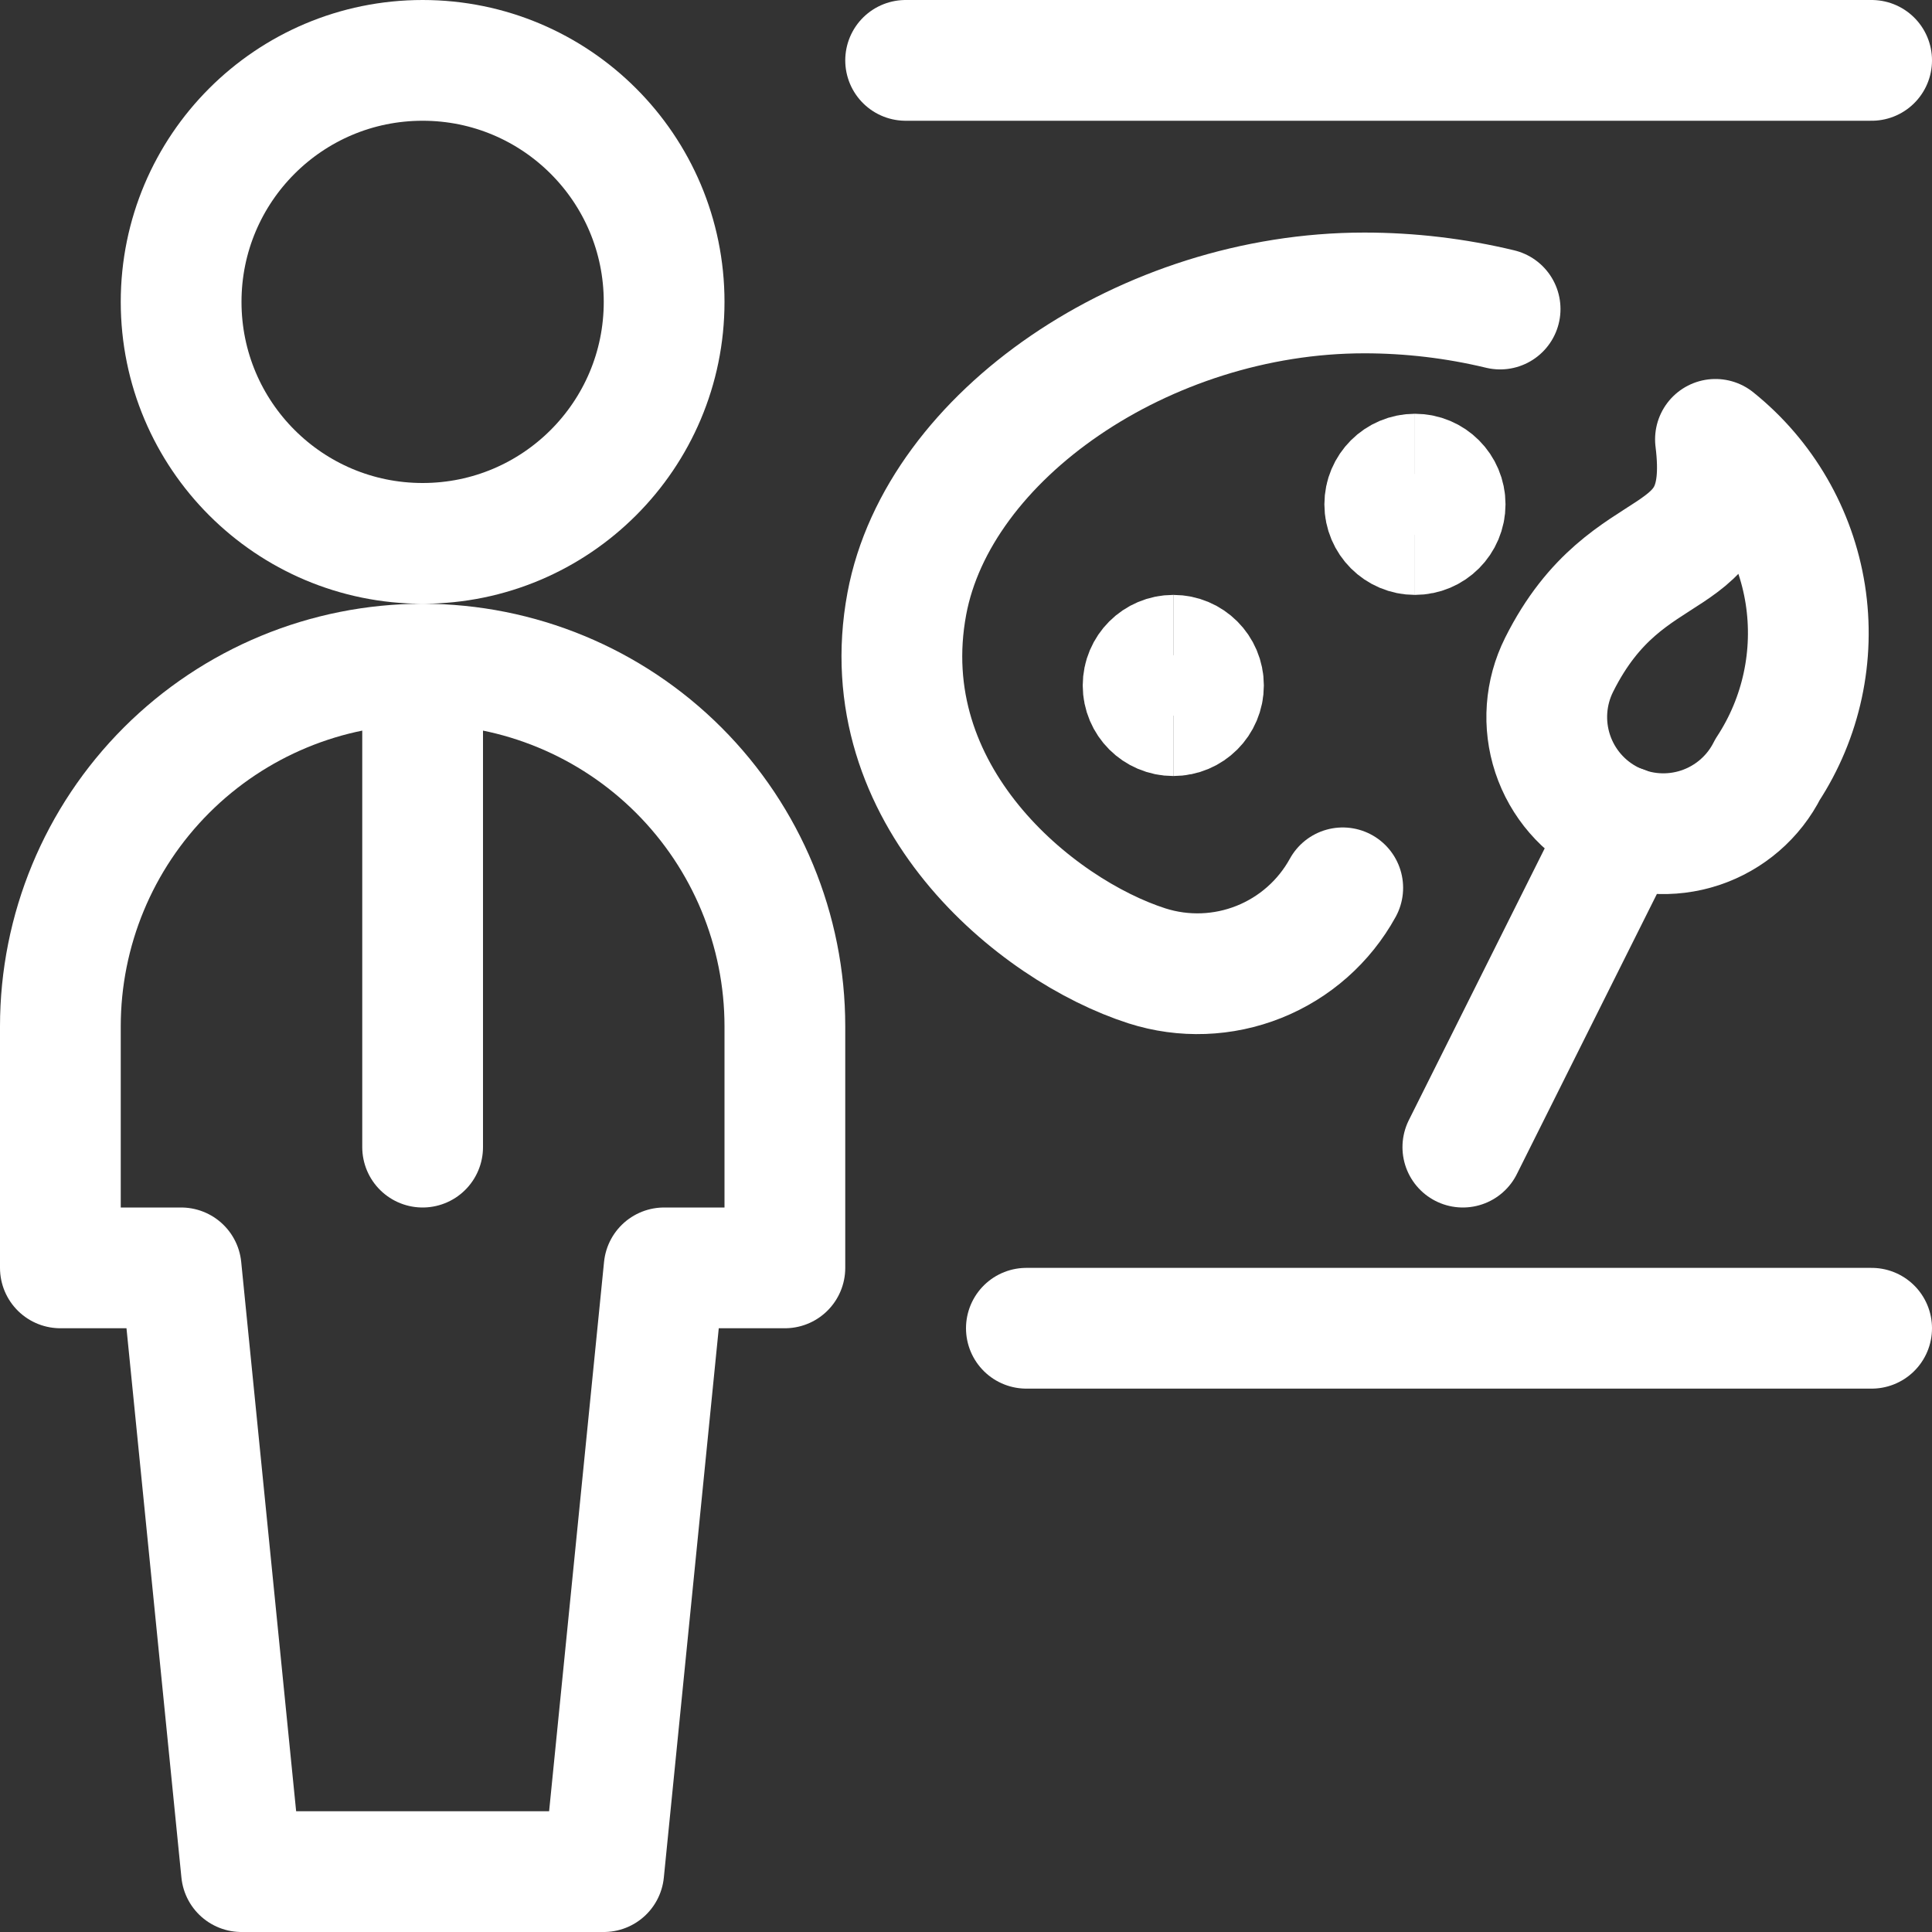 <svg xmlns="http://www.w3.org/2000/svg" fill="none" viewBox="0 0 24 24" id="School-Teacher-Art--Streamline-Ultimate" height="24" width="24">
  <rect x="0" y="0" width="24" height="24" fill="#333333" stroke="none"/>
  <desc>
    School Teacher Art Streamline Icon: https://streamlinehq.com
  </desc>
  <path stroke="#ffffff" stroke-linecap="round" stroke-linejoin="round" d="M5.25 6.75c1.657 0 3 -1.343 3 -3s-1.343 -3 -3 -3 -3 1.343 -3 3 1.343 3 3 3Z" stroke-width="1.5"></path>
  <path stroke="#ffffff" stroke-linecap="round" stroke-linejoin="round" d="M5.25 8.25v6" stroke-width="1.5"></path>
  <path stroke="#ffffff" stroke-linecap="round" stroke-linejoin="round" d="m7.5 23.25 0.75 -7.5h1.5v-3c0 -1.194 -0.474 -2.338 -1.318 -3.182C7.588 8.724 6.443 8.25 5.25 8.25c-1.193 0 -2.338 0.474 -3.182 1.318C1.224 10.412 0.75 11.556 0.75 12.75v3h1.5l0.75 7.5h4.5Z" stroke-width="1.5"></path>
  <path stroke="#ffffff" stroke-linecap="round" stroke-linejoin="round" d="M23.25 0.75h-12" stroke-width="1.5"></path>
  <path stroke="#ffffff" stroke-linecap="round" stroke-linejoin="round" d="M12.75 16.5h10.5" stroke-width="1.5"></path>
  <path stroke="#ffffff" stroke-linecap="round" stroke-linejoin="round" d="M18.635 3.839c-0.553 -0.133 -1.119 -0.2 -1.688 -0.2 -2.721 0 -5.293 1.776 -5.682 3.86 -0.443 2.377 1.6 4.056 2.985 4.5 0.455 0.145 0.946 0.127 1.389 -0.05 0.443 -0.177 0.811 -0.502 1.041 -0.92" stroke-width="1.5"></path>
  <path stroke="#ffffff" stroke-linecap="round" stroke-linejoin="round" d="m20.164 10.265 -1.992 3.985" stroke-width="1.5"></path>
  <path stroke="#ffffff" stroke-linecap="round" stroke-linejoin="round" d="M19.368 8.258c-0.172 0.343 -0.201 0.741 -0.08 1.106 0.121 0.365 0.382 0.667 0.725 0.839 0.343 0.172 0.741 0.201 1.106 0.08 0.365 -0.121 0.667 -0.382 0.839 -0.725 0.421 -0.642 0.587 -1.417 0.468 -2.175 -0.12 -0.758 -0.517 -1.444 -1.116 -1.925 0.216 1.72 -1.079 1.073 -1.942 2.8Z" stroke-width="1.5"></path>
  <path stroke="#ffffff" d="M14.575 8.89c-0.207 0 -0.375 -0.168 -0.375 -0.375s0.168 -0.375 0.375 -0.375" stroke-width="1.5"></path>
  <path stroke="#ffffff" d="M14.575 8.89c0.207 0 0.375 -0.168 0.375 -0.375s-0.168 -0.375 -0.375 -0.375" stroke-width="1.5"></path>
  <g>
    <path stroke="#ffffff" d="M17.577 6.64c-0.207 0 -0.375 -0.168 -0.375 -0.375s0.168 -0.375 0.375 -0.375" stroke-width="1.5"></path>
    <path stroke="#ffffff" d="M17.577 6.64c0.207 0 0.375 -0.168 0.375 -0.375s-0.168 -0.375 -0.375 -0.375" stroke-width="1.5"></path>
  </g>
</svg>